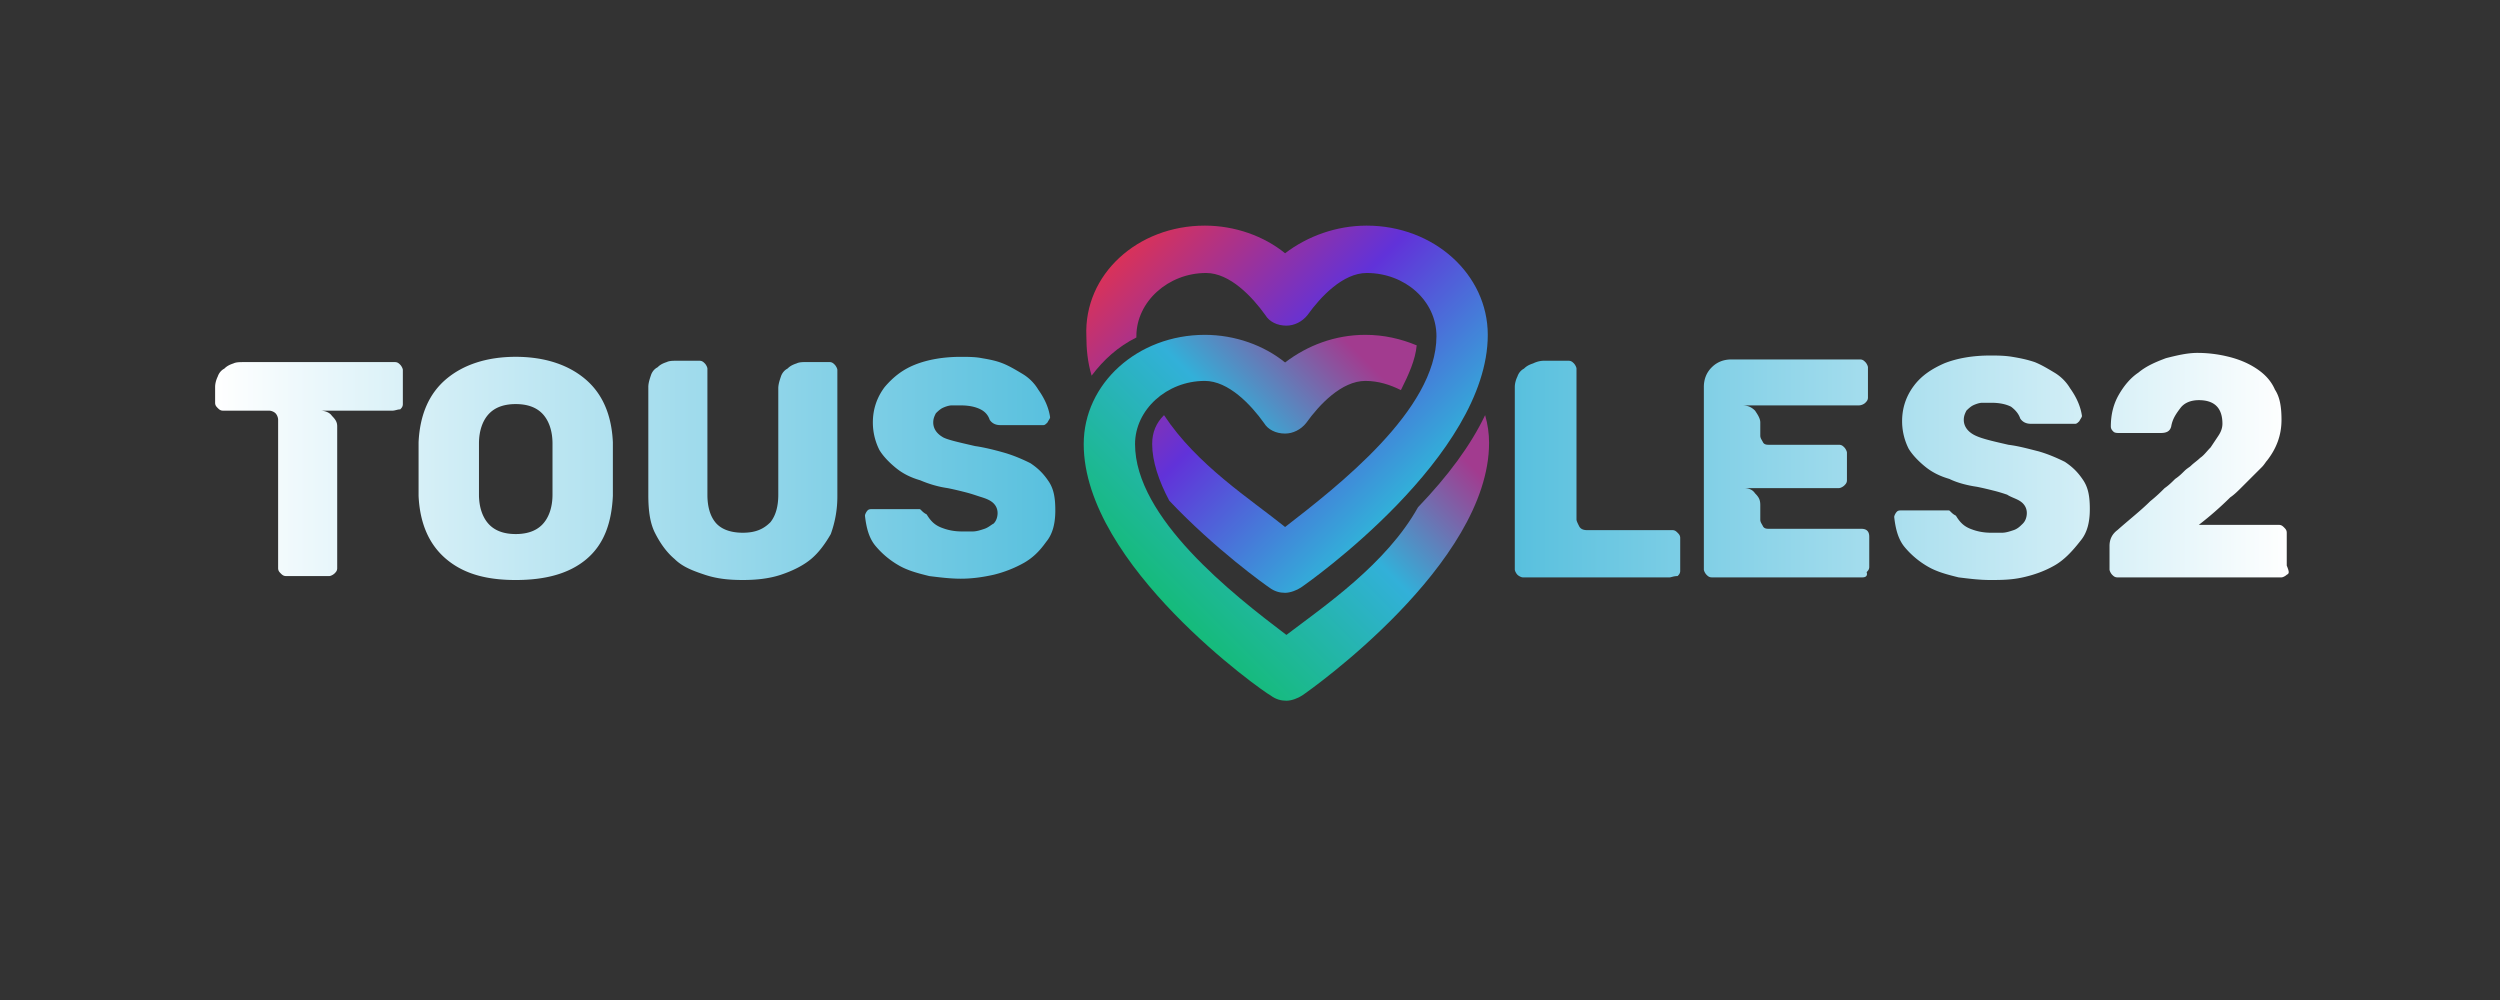 <?xml version="1.0" encoding="UTF-8" standalone="no"?>
<svg
   width="250"
   height="100"
   viewBox="0 0 250 100"
   fill="none"
   version="1.1"
   id="svg3926"
   sodipodi:docname="touslesdeux.svg"
   inkscape:version="1.2 (dc2aeda, 2022-05-15)"
   xmlns:inkscape="http://www.inkscape.org/namespaces/inkscape"
   xmlns:sodipodi="http://sodipodi.sourceforge.net/DTD/sodipodi-0.dtd"
   xmlns="http://www.w3.org/2000/svg"
   xmlns:svg="http://www.w3.org/2000/svg">
  <rect x="0" y="0" width="250" height="100" fill="#333333" stroke="none"/>
  <sodipodi:namedview
     id="namedview3928"
     pagecolor="#ffffff"
     bordercolor="#000000"
     borderopacity="0.25"
     inkscape:showpageshadow="2"
     inkscape:pageopacity="0.0"
     inkscape:pagecheckerboard="0"
     inkscape:deskcolor="#d1d1d1"
     showgrid="false"
     inkscape:zoom="2.57"
     inkscape:cx="82.29572"
     inkscape:cy="23.151751"
     inkscape:window-width="1512"
     inkscape:window-height="857"
     inkscape:window-x="0"
     inkscape:window-y="38"
     inkscape:window-maximized="1"
     inkscape:current-layer="svg3926" />
  <path
     fill-rule="evenodd"
     clip-rule="evenodd"
     d="m 97.523,44.609 c 0.919,0.132 1.969,0.395 2.888,0.657 0.919,0.263 1.839,0.657 2.626,1.05 0.788,0.525 1.313,1.05 1.839,1.837 0.525,0.788 0.655,1.707 0.655,2.889 0,1.312 -0.263,2.362 -0.919,3.151 -0.657,0.919 -1.312,1.575 -2.232,2.101 a 12.042,12.042 0 0 1 -3.019,1.182 c -1.182,0.263 -2.232,0.394 -3.282,0.394 -1.05,0 -2.101,-0.132 -3.151,-0.263 -1.05,-0.263 -2.101,-0.525 -3.019,-1.05 a 8.597,8.597 0 0 1 -2.362,-1.969 c -0.658,-0.787 -0.92,-1.837 -1.05,-3.019 0,-0.132 0.132,-0.395 0.262,-0.526 0.132,-0.13 0.263,-0.13 0.525,-0.13 h 4.596 c 0.132,0 0.132,0 0.262,0.132 0.132,0.132 0.263,0.263 0.525,0.395 0.395,0.655 0.787,1.049 1.444,1.312 0.657,0.263 1.313,0.394 2.101,0.394 h 1.05 c 0.395,0 0.788,-0.132 1.182,-0.263 0.395,-0.132 0.657,-0.394 0.919,-0.525 0.263,-0.263 0.395,-0.655 0.395,-1.05 0,-0.525 -0.263,-0.919 -0.658,-1.181 -0.394,-0.263 -0.919,-0.395 -1.312,-0.526 -0.395,-0.132 -0.787,-0.262 -1.312,-0.394 -0.526,-0.132 -1.05,-0.263 -1.707,-0.394 -0.919,-0.132 -1.839,-0.395 -2.757,-0.787 -0.919,-0.263 -1.707,-0.658 -2.362,-1.182 -0.658,-0.526 -1.313,-1.182 -1.707,-1.839 a 6.101,6.101 0 0 1 -0.657,-2.756 c 0,-1.313 0.395,-2.495 1.182,-3.546 0.787,-0.919 1.707,-1.706 3.019,-2.231 1.313,-0.526 2.889,-0.788 4.595,-0.788 0.658,0 1.445,0 2.101,0.132 0.788,0.132 1.445,0.263 2.101,0.525 0.658,0.263 1.313,0.657 1.97,1.05 0.655,0.395 1.181,0.919 1.575,1.575 0.655,0.919 1.05,1.837 1.181,2.757 0,0.132 -0.132,0.263 -0.263,0.525 -0.13,0.132 -0.262,0.263 -0.392,0.263 h -4.334 c -0.395,0 -0.788,-0.132 -1.05,-0.526 -0.132,-0.395 -0.395,-0.787 -0.919,-1.05 -0.526,-0.263 -1.182,-0.395 -1.97,-0.395 h -0.919 c -0.263,0 -0.657,0.132 -0.919,0.263 -0.263,0.132 -0.526,0.395 -0.657,0.526 -0.132,0.262 -0.263,0.524 -0.263,0.919 0,0.525 0.263,1.05 0.92,1.444 0.395,0.263 1.575,0.525 3.282,0.919 z M 81.111,55.9 c -0.787,0.655 -1.837,1.181 -3.019,1.575 -1.181,0.394 -2.494,0.525 -3.806,0.525 -1.445,0 -2.626,-0.132 -3.808,-0.526 C 69.296,57.081 68.246,56.687 67.459,55.9 66.671,55.242 66.015,54.325 65.49,53.274 64.964,52.224 64.832,50.911 64.832,49.467 V 38.701 c 0,-0.394 0.132,-0.787 0.263,-1.181 0.132,-0.395 0.395,-0.658 0.657,-0.788 0.263,-0.263 0.525,-0.395 0.919,-0.525 0.263,-0.132 0.657,-0.132 0.92,-0.132 h 2.362 c 0.263,0 0.395,0.132 0.525,0.263 0.132,0.132 0.263,0.395 0.263,0.525 v 12.603 c 0,1.182 0.262,2.101 0.787,2.757 0.525,0.655 1.444,1.05 2.757,1.05 1.312,0 2.101,-0.395 2.756,-1.05 0.526,-0.658 0.788,-1.575 0.788,-2.757 v -10.634 c 0,-0.395 0.132,-0.787 0.263,-1.182 0.132,-0.394 0.394,-0.655 0.655,-0.787 0.263,-0.263 0.526,-0.395 0.92,-0.526 0.262,-0.13 0.655,-0.13 0.919,-0.13 h 2.362 c 0.263,0 0.395,0.132 0.526,0.263 0.13,0.132 0.262,0.394 0.262,0.525 V 49.599 a 10.976,10.976 0 0 1 -0.657,3.806 c -0.525,0.92 -1.182,1.839 -1.969,2.495 z m -22.449,0 c -1.706,1.444 -4.069,2.101 -7.089,2.101 -3.019,0 -5.251,-0.658 -6.958,-2.101 -1.707,-1.445 -2.626,-3.546 -2.757,-6.302 v -5.383 c 0.132,-2.757 1.05,-4.856 2.757,-6.302 1.707,-1.444 4.069,-2.232 6.958,-2.232 2.888,0 5.251,0.788 6.958,2.232 1.706,1.444 2.626,3.544 2.756,6.302 v 5.383 c -0.132,2.756 -0.919,4.856 -2.626,6.302 z M 55.25,44.347 c 0,-1.313 -0.395,-2.364 -1.05,-3.02 -0.657,-0.655 -1.575,-0.919 -2.626,-0.919 -1.05,0 -1.969,0.263 -2.626,0.919 -0.657,0.658 -1.05,1.707 -1.05,3.02 v 5.12 c 0,1.312 0.395,2.362 1.05,3.019 0.657,0.657 1.575,0.919 2.626,0.919 1.05,0 1.969,-0.263 2.626,-0.919 0.657,-0.657 1.05,-1.707 1.05,-3.019 z M 39.233,41.065 h -7.22 c 0.395,0 0.919,0.132 1.182,0.525 0.394,0.395 0.525,0.657 0.525,1.05 v 14.178 c 0,0.263 -0.132,0.395 -0.263,0.525 -0.132,0.132 -0.394,0.263 -0.525,0.263 h -4.331 c -0.263,0 -0.395,-0.132 -0.526,-0.263 -0.132,-0.132 -0.262,-0.263 -0.262,-0.526 V 41.986 c 0,-0.263 -0.132,-0.526 -0.263,-0.658 -0.132,-0.132 -0.394,-0.263 -0.655,-0.263 h -4.595 c -0.263,0 -0.395,-0.13 -0.526,-0.262 -0.132,-0.132 -0.262,-0.263 -0.262,-0.525 v -1.575 c 0,-0.394 0.132,-0.787 0.263,-1.05 0.132,-0.394 0.394,-0.655 0.655,-0.787 0.263,-0.263 0.526,-0.395 0.92,-0.526 0.262,-0.13 0.655,-0.13 1.05,-0.13 h 15.096 c 0.263,0 0.395,0.132 0.526,0.263 0.132,0.132 0.263,0.394 0.263,0.525 v 3.413 c 0,0.263 -0.132,0.395 -0.263,0.526 -0.263,0 -0.526,0.13 -0.788,0.13 z"
     fill="url(#a)"
     id="path3892"
     style="fill:url(#a);stroke-width:1.316" />
  <path
     fill-rule="evenodd"
     clip-rule="evenodd"
     d="m 228.674,57.475 c -0.13,0.132 -0.394,0.263 -0.525,0.263 h -16.409 c -0.263,0 -0.395,-0.132 -0.525,-0.263 -0.132,-0.132 -0.263,-0.395 -0.263,-0.526 v -2.362 c 0,-0.657 0.263,-1.182 0.788,-1.575 1.181,-1.05 2.362,-1.969 3.281,-2.888 0.657,-0.526 1.05,-0.92 1.445,-1.313 0.394,-0.263 0.787,-0.657 1.05,-0.919 0.394,-0.263 0.655,-0.526 0.919,-0.788 0.262,-0.263 0.525,-0.394 0.657,-0.525 0.262,-0.263 0.655,-0.525 0.919,-0.787 0.394,-0.263 0.657,-0.657 1.05,-1.05 l 0.787,-1.182 c 0.263,-0.395 0.395,-0.787 0.395,-1.182 0,-1.575 -0.788,-2.362 -2.364,-2.362 -0.787,0 -1.444,0.263 -1.837,0.787 -0.395,0.526 -0.788,1.05 -0.92,1.839 -0.13,0.525 -0.525,0.657 -1.05,0.657 h -4.201 c -0.13,0 -0.394,0 -0.525,-0.132 -0.13,-0.132 -0.262,-0.263 -0.262,-0.526 0,-1.181 0.262,-2.231 0.787,-3.149 0.525,-0.919 1.182,-1.707 1.97,-2.232 0.787,-0.657 1.706,-1.05 2.756,-1.444 1.05,-0.263 2.101,-0.526 3.151,-0.526 1.05,0 2.101,0.132 3.151,0.395 1.05,0.263 1.97,0.657 2.757,1.182 0.788,0.525 1.444,1.182 1.839,2.101 0.525,0.787 0.655,1.837 0.655,3.019 0,1.575 -0.525,2.889 -1.444,4.069 -0.132,0.132 -0.262,0.395 -0.525,0.658 l -0.919,0.917 -1.05,1.05 c -0.394,0.395 -0.788,0.788 -1.182,1.05 a 33.698,33.698 0 0 1 -3.151,2.757 h 8.009 c 0.262,0 0.394,0.132 0.525,0.263 0.132,0.132 0.262,0.263 0.262,0.525 v 3.281 c 0.263,0.658 0.263,0.788 0,0.92 z m -23.236,-0.92 c -0.92,0.526 -1.97,0.92 -3.151,1.182 -1.182,0.263 -2.232,0.263 -3.282,0.263 -1.05,0 -2.101,-0.132 -3.151,-0.263 -1.05,-0.263 -2.101,-0.525 -3.019,-1.05 a 8.592,8.592 0 0 1 -2.364,-1.969 c -0.657,-0.788 -0.919,-1.839 -1.05,-3.019 0,-0.132 0.132,-0.395 0.263,-0.526 0.13,-0.132 0.262,-0.132 0.525,-0.132 h 4.595 c 0.132,0 0.132,0 0.262,0.132 0.132,0.132 0.263,0.263 0.525,0.395 0.395,0.657 0.788,1.05 1.445,1.312 0.655,0.263 1.312,0.395 2.101,0.395 h 1.05 c 0.394,0 0.787,-0.132 1.181,-0.263 0.395,-0.132 0.657,-0.395 0.92,-0.657 0.262,-0.263 0.394,-0.655 0.394,-1.05 0,-0.525 -0.263,-0.919 -0.657,-1.181 -0.394,-0.263 -0.919,-0.395 -1.312,-0.658 -0.395,-0.13 -0.788,-0.262 -1.313,-0.392 -0.525,-0.132 -1.05,-0.263 -1.707,-0.395 -0.919,-0.132 -1.969,-0.394 -2.756,-0.787 -0.92,-0.263 -1.707,-0.657 -2.364,-1.182 -0.657,-0.525 -1.312,-1.182 -1.707,-1.837 a 6.107,6.107 0 0 1 -0.655,-2.757 c 0,-1.313 0.394,-2.494 1.181,-3.544 0.788,-1.05 1.839,-1.707 3.02,-2.232 1.312,-0.526 2.888,-0.788 4.595,-0.788 0.657,0 1.444,0 2.232,0.132 0.787,0.132 1.444,0.263 2.231,0.526 0.657,0.262 1.313,0.655 1.97,1.049 0.655,0.395 1.181,0.919 1.575,1.575 0.655,0.919 1.05,1.839 1.181,2.757 0,0.132 -0.13,0.263 -0.262,0.525 -0.132,0.132 -0.263,0.263 -0.394,0.263 h -4.464 c -0.394,0 -0.787,-0.132 -1.05,-0.526 -0.132,-0.394 -0.394,-0.787 -0.919,-1.181 -0.525,-0.263 -1.182,-0.395 -1.969,-0.395 h -0.92 c -0.262,0 -0.655,0.132 -0.919,0.263 -0.262,0.132 -0.525,0.395 -0.657,0.525 -0.13,0.263 -0.262,0.525 -0.262,0.919 0,0.526 0.262,1.05 0.919,1.444 0.657,0.395 1.839,0.658 3.544,1.05 1.05,0.132 1.97,0.395 3.02,0.658 0.919,0.262 1.837,0.655 2.626,1.049 0.787,0.526 1.312,1.05 1.837,1.839 0.525,0.787 0.657,1.706 0.657,2.888 0,1.313 -0.263,2.364 -0.919,3.151 -0.92,1.182 -1.707,1.969 -2.626,2.494 z M 186.27,57.737 H 171.173 c -0.263,0 -0.395,-0.132 -0.525,-0.263 -0.132,-0.132 -0.263,-0.394 -0.263,-0.524 V 38.701 c 0,-0.787 0.263,-1.444 0.788,-1.969 0.525,-0.525 1.181,-0.787 1.969,-0.787 h 12.866 c 0.262,0 0.394,0.132 0.525,0.263 0.13,0.13 0.262,0.392 0.262,0.524 v 3.019 c 0,0.263 -0.132,0.395 -0.262,0.526 -0.132,0.132 -0.395,0.262 -0.657,0.262 h -11.684 c 0.525,0 0.919,0.132 1.312,0.525 0.263,0.395 0.525,0.787 0.525,1.182 v 1.312 c 0,0.263 0.132,0.395 0.263,0.657 0.132,0.263 0.394,0.263 0.657,0.263 h 6.958 c 0.262,0 0.394,0.132 0.525,0.262 0.13,0.132 0.262,0.395 0.262,0.525 v 2.757 c 0,0.263 -0.132,0.394 -0.262,0.525 -0.132,0.132 -0.395,0.263 -0.525,0.263 h -9.584 c 0.525,0 0.919,0.13 1.181,0.524 0.395,0.395 0.525,0.657 0.525,1.182 v 1.444 c 0,0.263 0.132,0.395 0.263,0.657 0.132,0.263 0.394,0.263 0.657,0.263 h 9.189 c 0.525,0 0.788,0.262 0.788,0.787 v 3.019 c 0,0.263 -0.132,0.395 -0.263,0.526 0.132,0.392 -0.13,0.524 -0.394,0.524 z m -19.298,0 h -14.704 c -0.132,0 -0.395,-0.132 -0.526,-0.263 -0.132,-0.132 -0.262,-0.394 -0.262,-0.524 V 38.701 c 0,-0.394 0.132,-0.787 0.263,-1.05 0.132,-0.394 0.394,-0.655 0.655,-0.787 0.263,-0.263 0.526,-0.395 0.92,-0.526 0.262,-0.13 0.655,-0.262 1.05,-0.262 h 2.494 c 0.262,0 0.394,0.132 0.525,0.263 0.132,0.132 0.262,0.395 0.262,0.525 v 15.097 c 0,0.132 0.132,0.395 0.263,0.657 0.132,0.263 0.394,0.395 0.787,0.395 h 8.534 c 0.263,0 0.394,0.13 0.525,0.262 0.132,0.132 0.263,0.263 0.263,0.525 v 3.281 c 0,0.263 -0.132,0.395 -0.263,0.526 -0.394,0 -0.657,0.132 -0.787,0.132 z"
     fill="url(#b)"
     id="path3894"
     style="fill:url(#b);stroke-width:1.316" />
  <path
     d="m 115.217,44.408 c 0,-1.185 0.395,-2.106 1.185,-2.895 3.29,5.001 8.686,8.423 12.108,11.187 5.264,-4.08 15.135,-11.713 15.135,-19.084 0,-3.554 -3.159,-6.317 -6.975,-6.317 -2.369,0 -4.606,2.369 -5.923,4.212 -0.526,0.658 -1.316,1.053 -2.106,1.053 -0.921,0 -1.711,-0.395 -2.106,-1.053 -1.316,-1.843 -3.554,-4.212 -5.923,-4.212 -3.817,0 -6.975,2.895 -6.975,6.317 v 0.132 c -1.843,0.921 -3.29,2.237 -4.475,3.817 -0.395,-1.316 -0.526,-2.632 -0.526,-3.948 -0.263,-6.186 5.133,-11.055 11.845,-11.055 3.027,0 5.923,1.053 8.028,2.764 2.237,-1.711 5.133,-2.764 8.16,-2.764 6.712,0 12.108,4.87 12.108,10.924 0,12.108 -17.899,24.743 -18.689,25.269 -0.395,0.263 -1.053,0.526 -1.579,0.526 -0.526,0 -1.053,-0.132 -1.579,-0.526 -0.395,-0.263 -5.396,-3.817 -10.002,-8.686 -1.053,-1.974 -1.711,-3.948 -1.711,-5.659 z"
     fill="url(#c)"
     id="path3896"
     style="fill:url(#c);stroke-width:1.316" />
  <path
     d="m 120.481,33.484 c 3.027,0 5.923,1.053 8.028,2.764 2.237,-1.711 5.001,-2.764 8.028,-2.764 1.843,0 3.554,0.395 5.133,1.053 -0.132,1.448 -0.79,2.895 -1.579,4.475 -1.053,-0.526 -2.237,-0.921 -3.554,-0.921 -2.369,0 -4.606,2.369 -5.923,4.212 -0.526,0.658 -1.316,1.053 -2.106,1.053 -0.921,0 -1.711,-0.395 -2.106,-1.053 -1.316,-1.843 -3.554,-4.212 -5.923,-4.212 -3.817,0 -6.975,2.895 -6.975,6.317 0,7.37 9.739,15.004 15.135,19.084 3.817,-2.895 10.002,-7.107 13.161,-12.766 3.027,-3.159 5.264,-6.186 6.712,-9.213 0.263,0.921 0.395,1.843 0.395,2.764 0,12.108 -17.899,24.743 -18.689,25.269 -0.395,0.263 -1.053,0.526 -1.579,0.526 -0.526,0 -1.053,-0.132 -1.579,-0.526 -0.79,-0.395 -18.689,-13.03 -18.689,-25.138 0,-6.054 5.396,-10.924 12.108,-10.924 z"
     fill="url(#d)"
     id="path3898"
     style="fill:url(#d);stroke-width:1.316" />
  <defs
     id="defs3924">
    <linearGradient
       id="a"
       x1="0"
       y1="20.462"
       x2="63.833"
       y2="20.462"
       gradientUnits="userSpaceOnUse"
       gradientTransform="matrix(1.316,0,0,1.316,21.51,19.928)">
      <stop
         stop-color="#fff"
         id="stop3900" />
      <stop
         offset="1"
         stop-color="#58C0DE"
         id="stop3902" />
    </linearGradient>
    <linearGradient
       id="b"
       x1="157.62"
       y1="20.469"
       x2="98.749"
       y2="20.469"
       gradientUnits="userSpaceOnUse"
       gradientTransform="matrix(1.316,0,0,1.316,21.51,19.928)">
      <stop
         stop-color="#fff"
         id="stop3905" />
      <stop
         offset="1"
         stop-color="#58C0DE"
         id="stop3907" />
    </linearGradient>
    <linearGradient
       id="c"
       x1="91.319"
       y1="21.701"
       x2="71.368"
       y2="1.75"
       gradientUnits="userSpaceOnUse"
       gradientTransform="matrix(1.316,0,0,1.316,21.51,19.928)">
      <stop
         stop-color="#32B0D9"
         id="stop3910" />
      <stop
         offset=".5"
         stop-color="#6132D9"
         id="stop3912" />
      <stop
         offset="1"
         stop-color="#D93259"
         id="stop3914" />
    </linearGradient>
    <linearGradient
       id="d"
       x1="71.368"
       y1="30.026"
       x2="90.835"
       y2="10.559"
       gradientUnits="userSpaceOnUse"
       gradientTransform="matrix(1.316,0,0,1.316,21.51,19.928)">
      <stop
         stop-color="#15BB7A"
         id="stop3917" />
      <stop
         offset=".5"
         stop-color="#32B0D9"
         id="stop3919" />
      <stop
         offset=".87"
         stop-color="#A23B8F"
         id="stop3921" />
    </linearGradient>
  </defs>
</svg>
